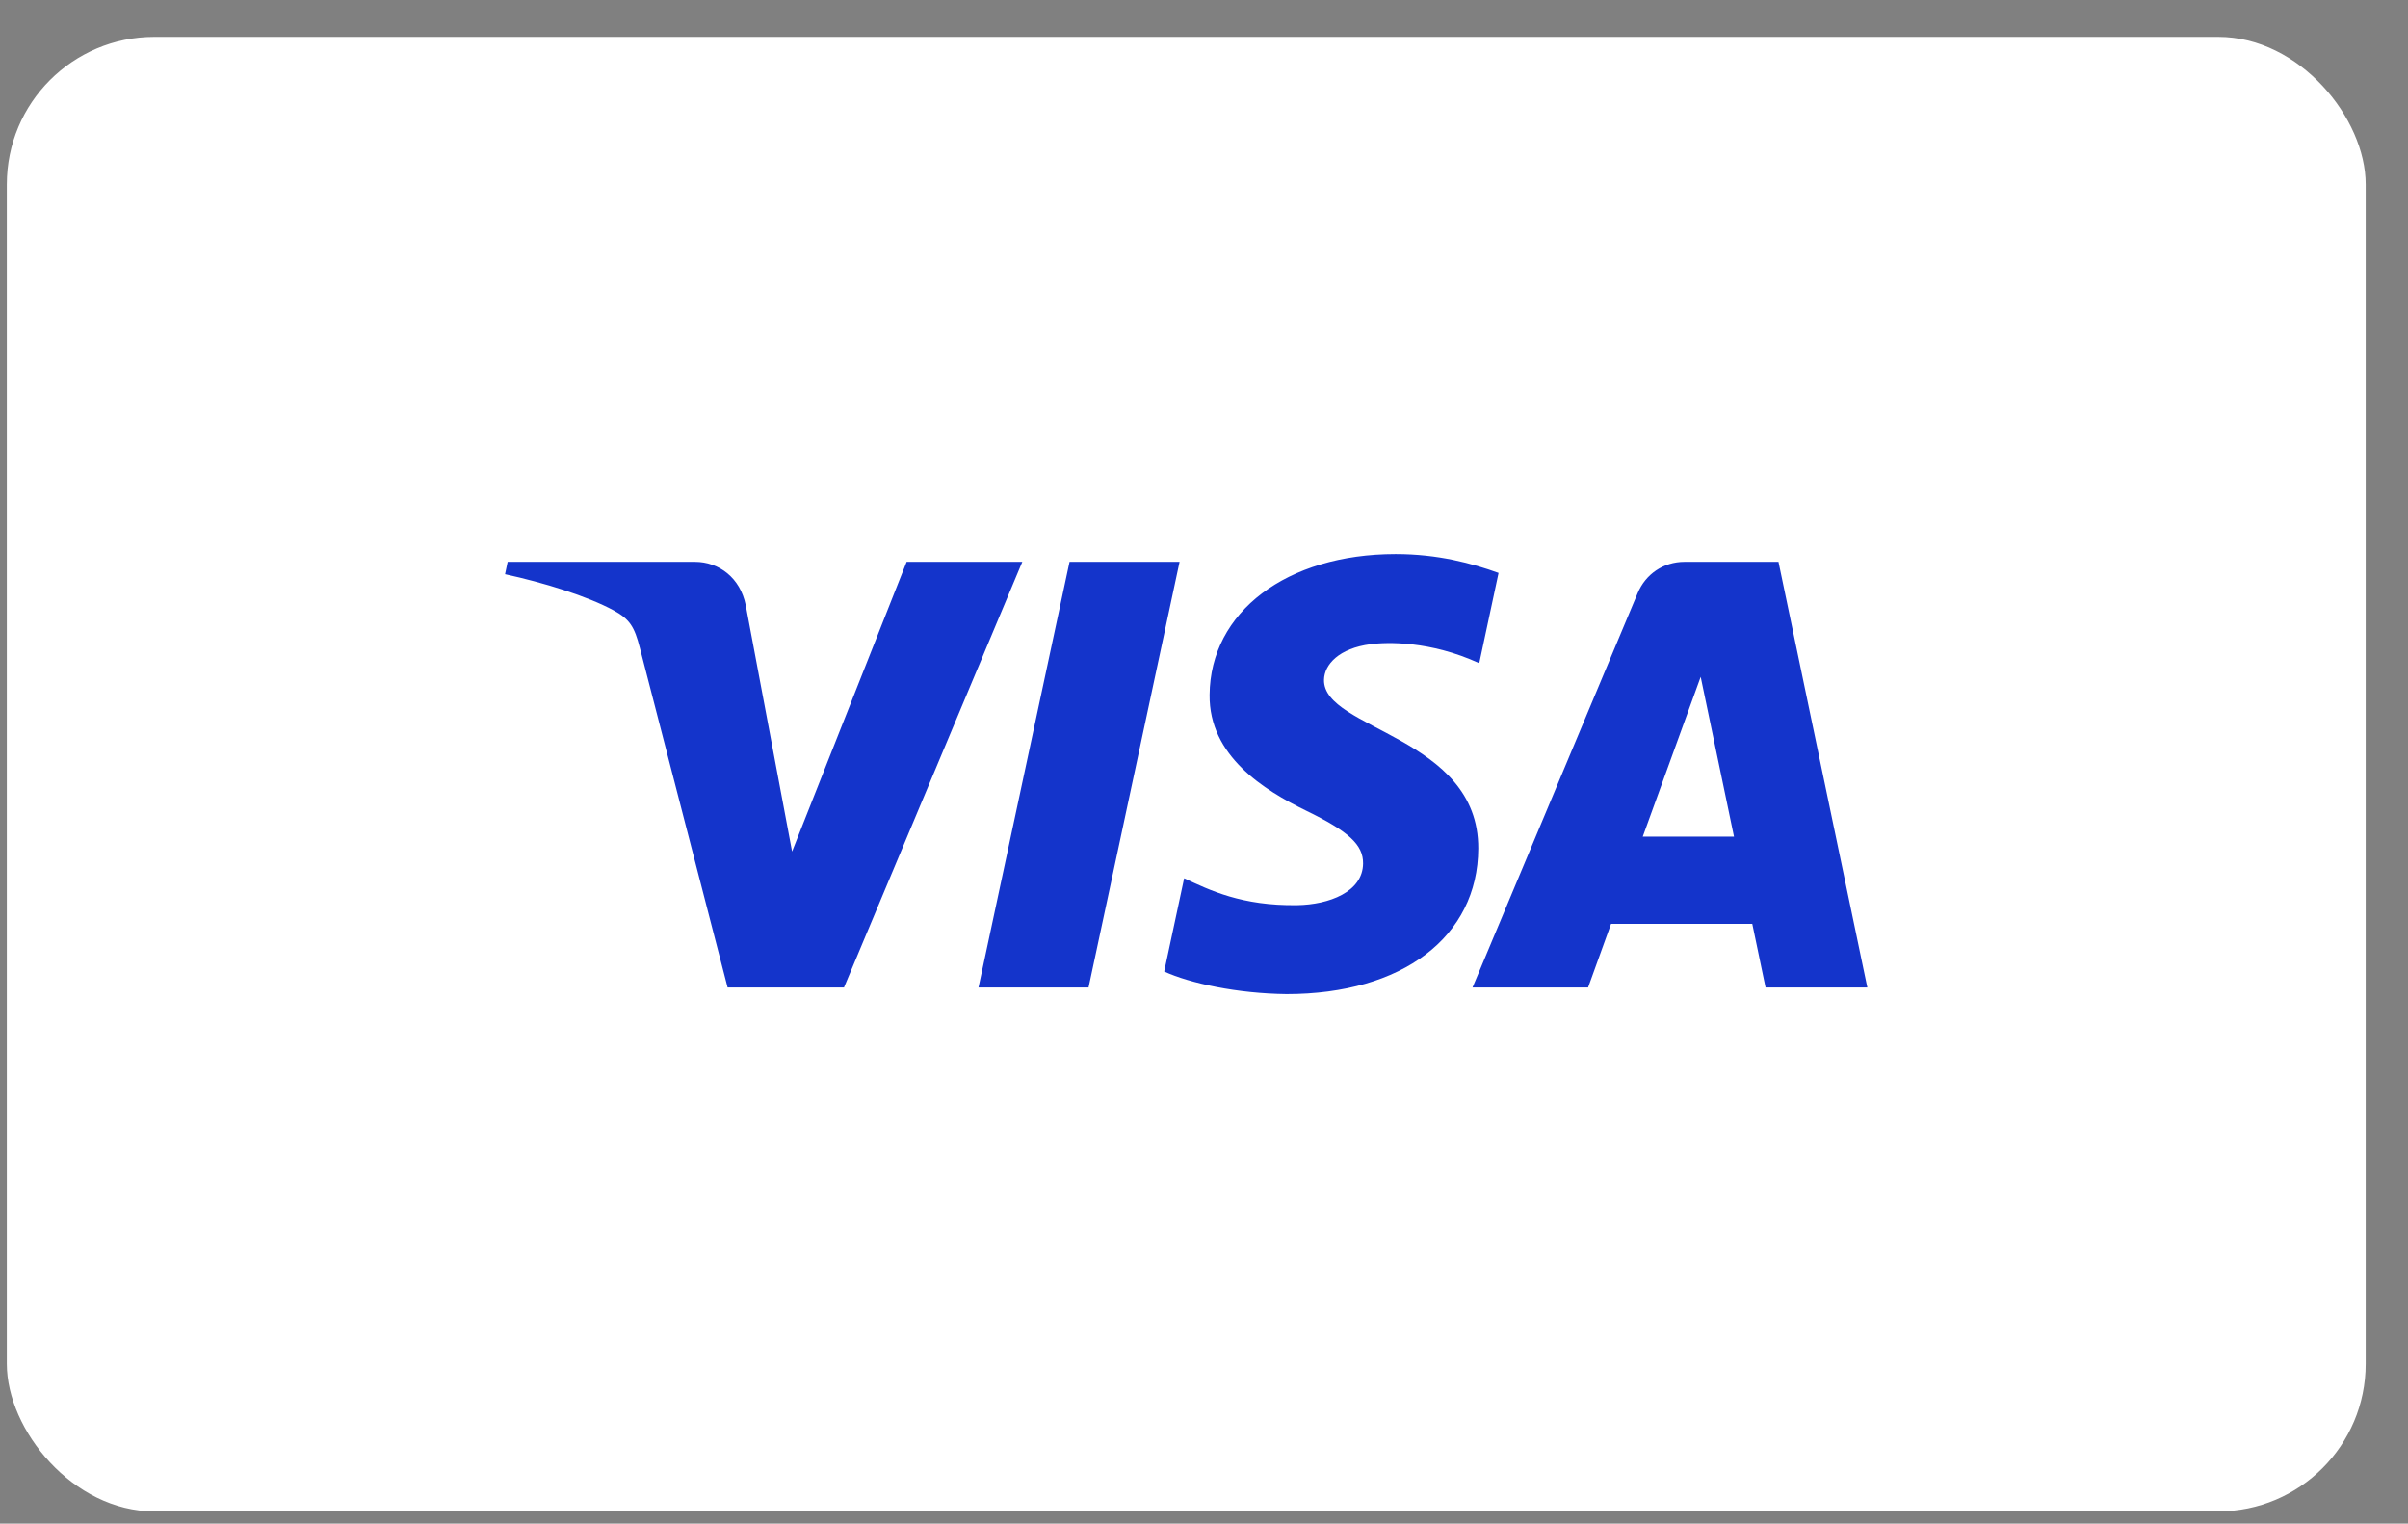 <svg width="49" height="31" viewBox="0 0 49 31" fill="none" xmlns="http://www.w3.org/2000/svg">
    <rect x="0" y="0" width="49" height="31" fill="#808080" stroke="none"/>
    <rect x="0.139" y="0.75" width="48" height="30" rx="3" fill="white"/>
    <path d="M20.803 11.431L17.174 20.091H14.806L13.02 13.18C12.911 12.755 12.817 12.599 12.487 12.419C11.949 12.127 11.06 11.853 10.277 11.683L10.33 11.431H14.142C14.628 11.431 15.064 11.755 15.175 12.314L16.118 17.325L18.449 11.431L20.803 11.431ZM30.081 17.264C30.09 14.978 26.92 14.852 26.942 13.831C26.949 13.52 27.245 13.19 27.892 13.106C28.213 13.064 29.098 13.032 30.101 13.494L30.494 11.657C29.955 11.462 29.262 11.273 28.399 11.273C26.185 11.273 24.627 12.45 24.614 14.136C24.599 15.382 25.726 16.078 26.575 16.492C27.448 16.916 27.741 17.189 27.737 17.569C27.731 18.149 27.041 18.406 26.396 18.416C25.27 18.433 24.616 18.111 24.096 17.869L23.69 19.766C24.213 20.006 25.179 20.215 26.181 20.226C28.534 20.226 30.073 19.064 30.081 17.264ZM35.927 20.091H37.998L36.19 11.431H34.278C33.848 11.431 33.486 11.682 33.325 12.067L29.964 20.091H32.316L32.783 18.797H35.657L35.927 20.091ZM33.428 17.022L34.607 13.771L35.285 17.022H33.428ZM24.003 11.431L22.151 20.091H19.911L21.764 11.431H24.003Z" fill="#1434CB"/>
</svg>

